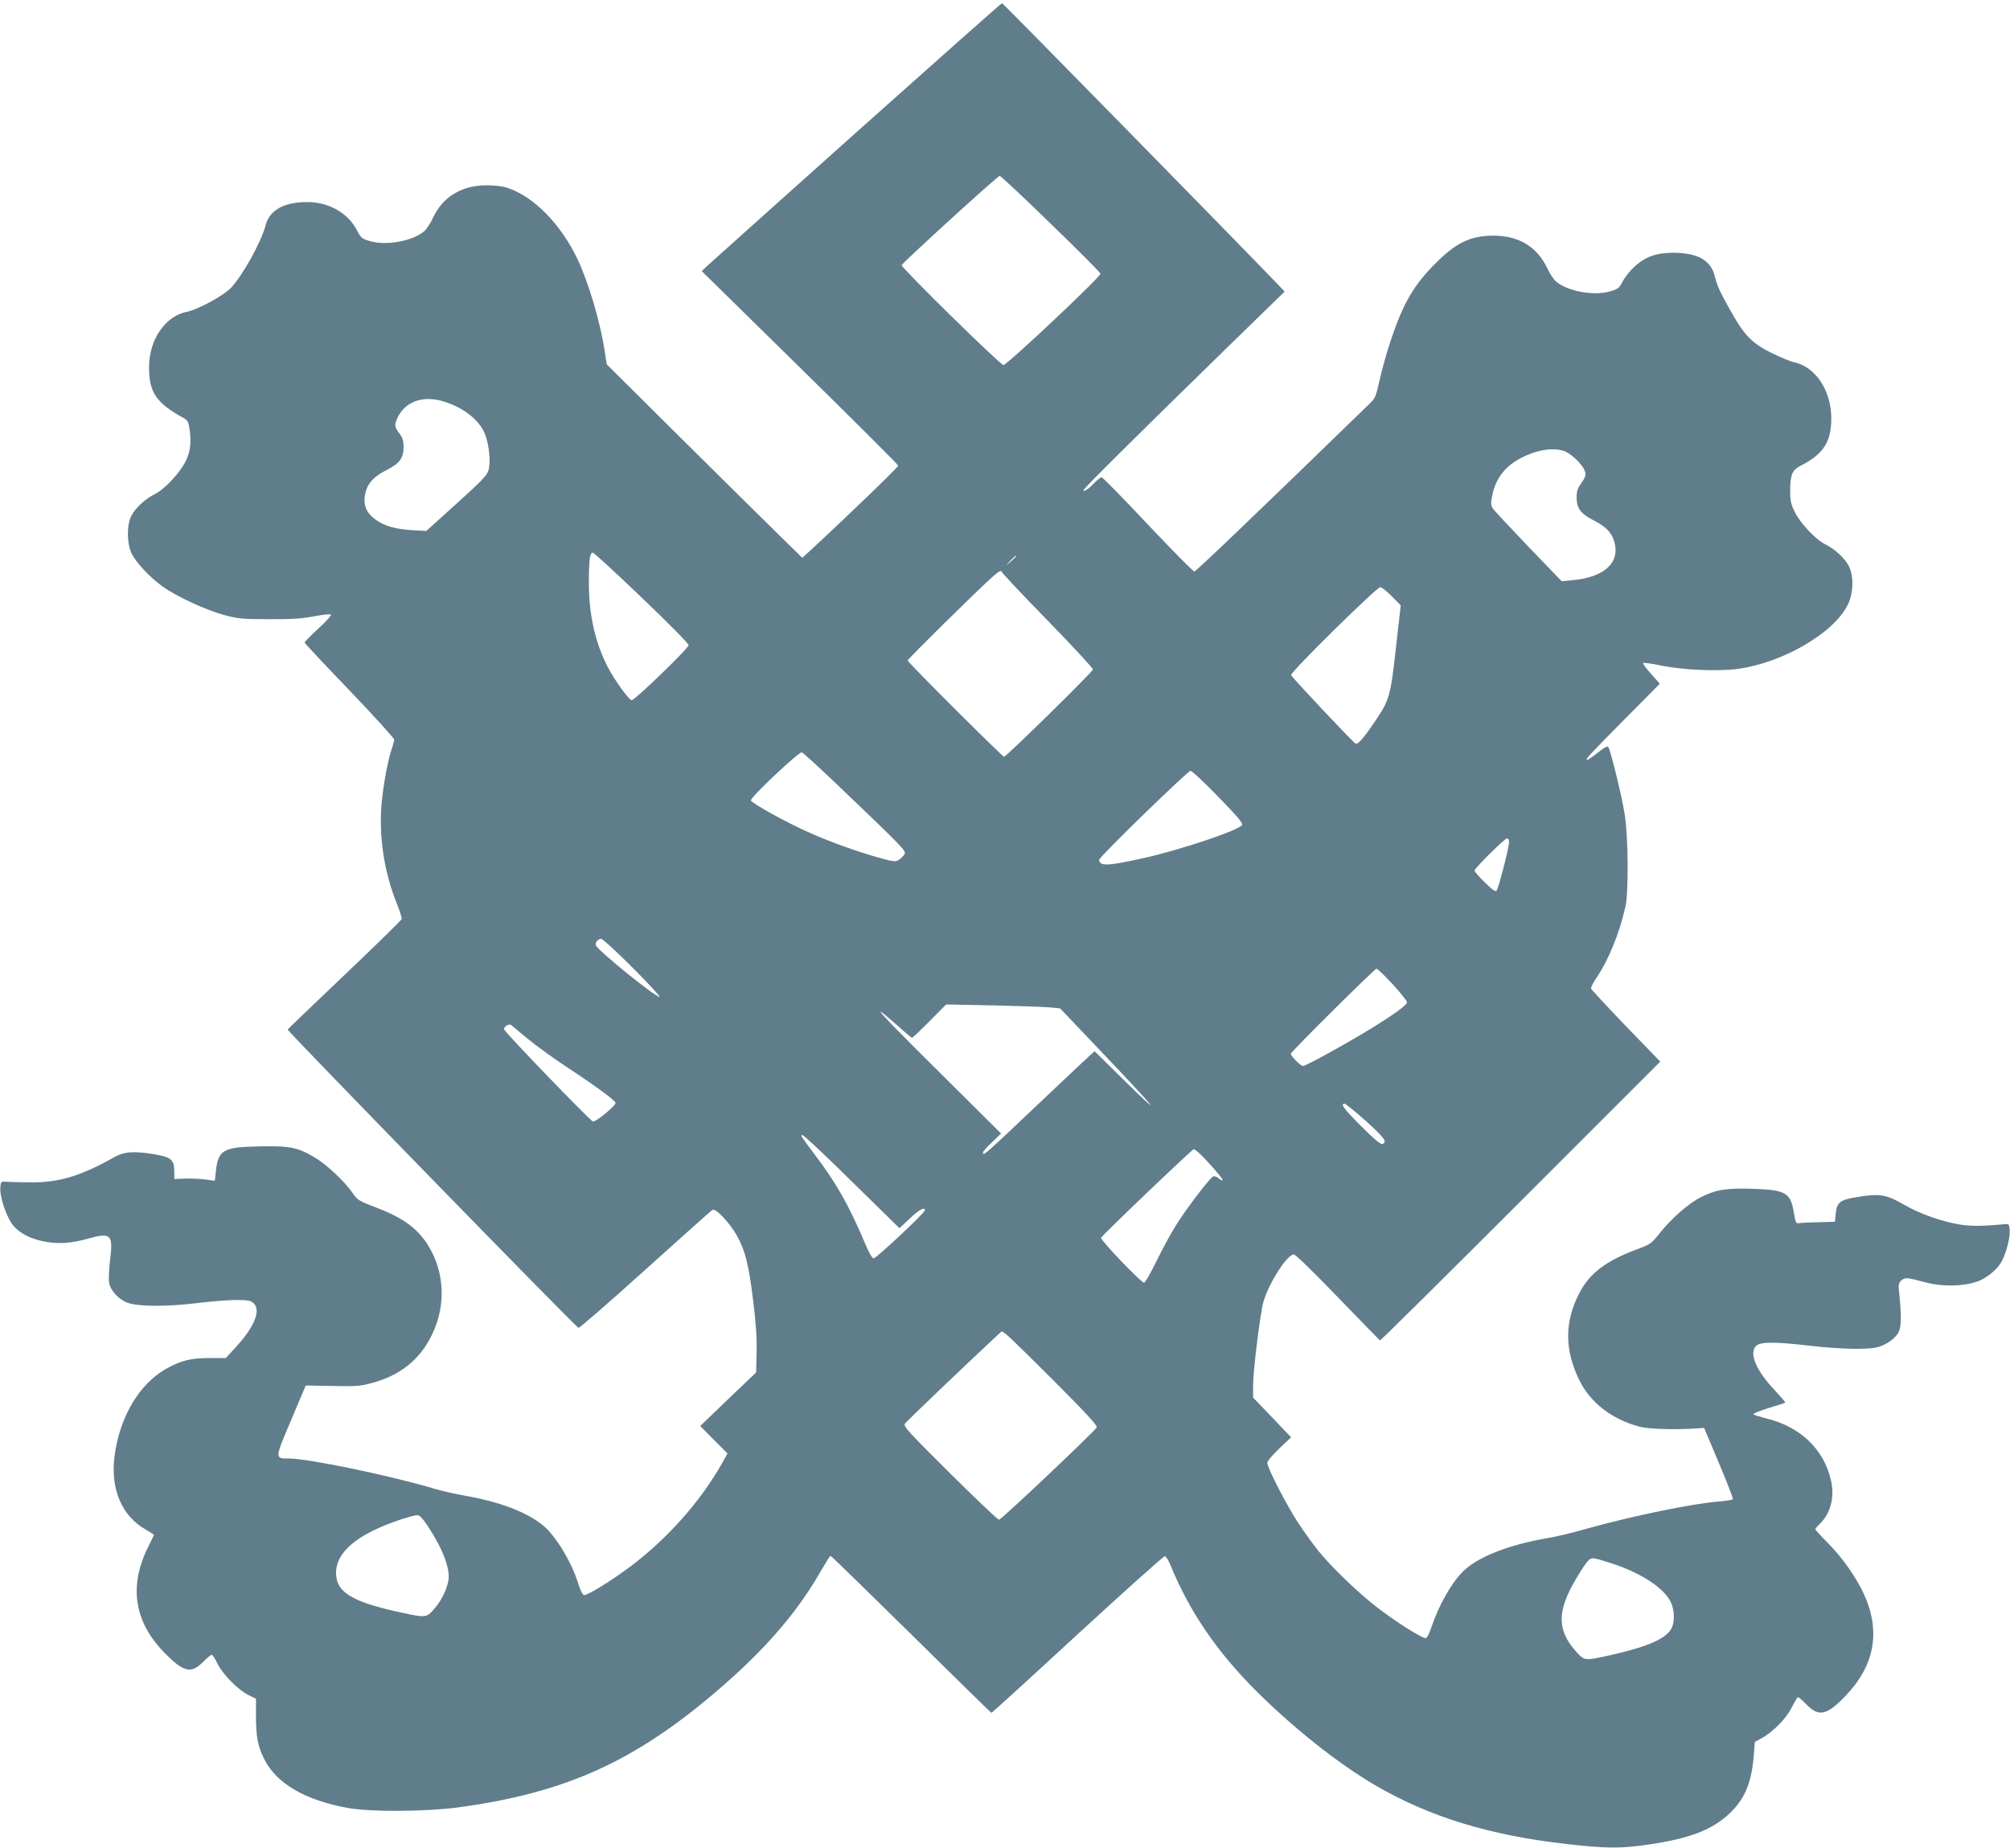 <?xml version="1.0" standalone="no"?>
<!DOCTYPE svg PUBLIC "-//W3C//DTD SVG 20010904//EN"
 "http://www.w3.org/TR/2001/REC-SVG-20010904/DTD/svg10.dtd">
<svg version="1.0" xmlns="http://www.w3.org/2000/svg"
 width="1280pt" height="1177pt" viewBox="0 0 1280 1177"
 preserveAspectRatio="xMidYMid meet">
<g transform="translate(0,1177) scale(0.1,-0.1)"
fill="#607d8b" stroke="none">
<path d="M5444 10919 c-511 -457 -939 -841 -952 -853 l-23 -23 625 -614 c344
-338 626 -619 626 -625 0 -10 -329 -327 -558 -539 l-53 -48 -167 164 c-92 90
-372 367 -623 616 l-455 452 -13 83 c-27 183 -105 446 -175 591 -106 220 -273
391 -440 449 -71 24 -196 24 -270 -2 -100 -34 -166 -95 -212 -194 -14 -30 -38
-66 -54 -80 -74 -62 -240 -92 -343 -62 -52 15 -59 21 -81 64 -57 113 -178 184
-316 185 -151 1 -244 -51 -269 -149 -26 -102 -144 -316 -219 -396 -46 -50
-211 -140 -282 -154 -138 -27 -241 -178 -241 -354 0 -159 46 -227 219 -322 25
-13 32 -25 38 -65 14 -85 7 -147 -23 -210 -36 -73 -133 -178 -195 -209 -64
-32 -124 -88 -151 -138 -30 -58 -30 -172 0 -239 27 -58 116 -154 199 -213 89
-64 276 -150 390 -181 89 -24 117 -27 284 -27 142 -1 209 3 288 18 56 11 106
16 110 11 4 -4 -32 -44 -81 -89 -48 -44 -87 -84 -87 -89 0 -4 128 -141 285
-304 157 -164 285 -305 285 -314 0 -9 -7 -36 -15 -59 -25 -70 -54 -228 -65
-350 -18 -209 16 -433 96 -633 20 -48 34 -94 32 -101 -2 -7 -165 -167 -363
-355 -198 -188 -361 -345 -363 -349 -3 -9 1836 -1896 1852 -1900 7 -1 198 165
425 370 228 205 420 377 428 382 21 12 110 -83 156 -165 53 -97 74 -178 103
-411 19 -156 25 -246 22 -336 l-3 -124 -178 -170 -178 -171 87 -88 87 -87 -33
-59 c-140 -248 -348 -482 -587 -662 -114 -86 -268 -181 -292 -181 -11 0 -25
28 -44 89 -35 109 -112 243 -183 321 -93 99 -276 177 -521 221 -65 11 -154 31
-198 44 -286 86 -812 195 -936 195 -90 0 -90 -2 15 245 l93 220 169 -3 c144
-3 180 -1 245 17 152 39 265 115 342 227 141 207 146 466 14 666 -69 103 -161
167 -338 233 -91 35 -103 42 -132 84 -51 75 -167 184 -242 228 -111 66 -159
75 -353 71 -231 -4 -262 -22 -277 -156 l-7 -63 -57 8 c-31 4 -89 7 -129 6
l-72 -3 0 46 c0 79 -20 95 -140 114 -121 19 -181 14 -241 -20 -215 -121 -353
-163 -534 -161 -66 1 -136 2 -155 4 -34 2 -35 1 -38 -39 -4 -61 41 -192 84
-242 44 -52 120 -88 213 -103 85 -13 158 -7 260 21 148 41 162 28 142 -135 -7
-58 -10 -123 -6 -146 9 -51 63 -108 120 -128 72 -24 245 -24 433 -2 189 23
322 27 352 11 71 -38 31 -152 -105 -298 l-57 -62 -102 0 c-118 0 -182 -15
-275 -67 -174 -97 -299 -307 -332 -560 -26 -208 47 -380 198 -465 29 -17 53
-32 53 -34 0 -3 -15 -35 -34 -72 -128 -254 -93 -483 104 -682 121 -123 168
-133 246 -53 23 23 47 43 52 43 5 0 22 -25 37 -57 34 -68 129 -165 196 -199
l49 -24 0 -110 c0 -130 12 -195 53 -275 77 -155 261 -262 533 -311 145 -26
494 -24 704 4 647 88 1075 272 1565 674 349 287 580 545 745 836 29 50 55 92
59 92 4 0 235 -225 514 -500 278 -275 508 -500 511 -500 3 0 250 225 548 500
299 275 549 499 556 498 8 -2 24 -28 36 -58 121 -295 294 -549 545 -800 239
-238 521 -462 758 -601 347 -202 727 -319 1223 -375 248 -28 340 -29 510 -4
267 38 414 94 526 201 98 95 138 193 153 374 l6 80 43 23 c74 41 159 128 193
198 18 35 35 64 39 64 4 0 30 -22 57 -50 76 -76 126 -65 240 52 191 196 232
414 123 654 -47 103 -136 231 -227 323 -46 46 -83 87 -83 91 0 4 12 17 26 31
71 66 99 173 74 280 -46 200 -197 343 -415 395 -38 10 -74 21 -79 25 -5 4 38
22 95 40 57 17 106 33 108 35 2 2 -30 39 -70 82 -117 124 -162 233 -116 279
26 27 121 27 327 3 204 -24 383 -28 446 -11 50 13 100 46 128 84 23 32 27 97
12 242 -8 74 -7 81 12 99 24 21 33 20 162 -14 99 -26 229 -24 318 6 62 20 135
81 161 133 29 56 53 153 49 196 -3 36 -6 40 -28 38 -148 -14 -218 -14 -287 -3
-115 18 -259 69 -362 129 -109 63 -153 70 -290 47 -114 -18 -133 -33 -141
-107 l-5 -51 -105 -3 c-58 -1 -114 -4 -125 -6 -18 -4 -21 5 -32 70 -21 125
-52 142 -263 149 -170 5 -231 -5 -329 -54 -78 -39 -187 -134 -266 -234 -48
-60 -58 -67 -131 -94 -201 -73 -309 -153 -376 -281 -95 -183 -96 -361 -1 -555
69 -143 208 -251 383 -297 61 -16 221 -21 373 -11 l39 3 94 -223 c52 -123 92
-227 89 -231 -2 -5 -44 -11 -91 -15 -173 -14 -548 -92 -839 -173 -88 -25 -198
-52 -245 -59 -258 -44 -459 -124 -551 -221 -69 -72 -146 -208 -190 -338 -18
-54 -32 -80 -42 -79 -25 2 -171 93 -284 178 -122 90 -306 265 -396 376 -33 41
-92 122 -130 180 -74 113 -197 352 -197 383 0 10 34 50 76 90 l76 72 -121 127
-121 126 0 78 c0 95 45 459 66 533 34 118 151 301 193 301 11 0 124 -110 281
-273 144 -149 265 -273 268 -275 4 -1 407 398 896 887 l889 889 -219 226
c-120 125 -220 233 -222 240 -2 7 14 37 34 67 79 117 147 285 185 454 21 93
18 451 -5 590 -20 125 -92 415 -105 428 -6 6 -32 -9 -66 -37 -31 -25 -62 -46
-68 -46 -15 0 12 30 250 270 l213 215 -56 63 c-31 35 -54 66 -50 69 3 3 56 -4
118 -17 139 -28 357 -37 482 -21 288 39 614 228 703 409 37 75 39 184 6 248
-27 50 -87 106 -151 138 -62 31 -159 135 -194 208 -23 46 -28 70 -28 131 0
101 13 133 64 159 148 75 199 154 198 307 -2 178 -103 328 -242 355 -19 4 -81
30 -137 57 -125 62 -172 109 -260 265 -71 126 -87 161 -104 228 -25 99 -110
146 -265 146 -106 0 -175 -25 -244 -87 -28 -25 -62 -68 -76 -94 -22 -44 -29
-50 -81 -65 -104 -30 -268 0 -343 62 -16 14 -40 50 -54 80 -69 150 -197 222
-378 212 -125 -6 -213 -52 -333 -172 -142 -141 -210 -258 -289 -496 -25 -74
-56 -186 -70 -249 -23 -105 -28 -117 -63 -151 -714 -694 -1107 -1070 -1117
-1070 -8 0 -141 135 -297 300 -155 165 -287 300 -294 300 -6 0 -27 -16 -46
-36 -37 -39 -69 -60 -69 -46 0 10 294 302 893 887 l388 378 -44 46 c-215 225
-1750 1791 -1756 1791 -4 0 -425 -374 -937 -831z m1247 -574 c173 -167 315
-310 317 -318 4 -18 -595 -582 -618 -582 -20 0 -653 622 -648 636 5 16 612
569 624 569 6 0 153 -137 325 -305z m-3870 -1131 c137 -40 245 -130 274 -227
23 -75 29 -165 16 -212 -10 -34 -43 -68 -204 -213 l-192 -174 -90 5 c-109 7
-178 27 -234 68 -64 46 -83 102 -61 181 16 55 55 95 132 134 82 41 108 76 108
148 0 36 -6 57 -23 80 -35 46 -37 59 -17 102 48 105 159 147 291 108z m7134
-315 c47 -13 128 -91 139 -134 6 -22 1 -37 -23 -71 -24 -33 -31 -53 -31 -91 0
-70 26 -106 108 -147 79 -40 117 -79 133 -139 36 -133 -66 -225 -271 -243
l-65 -6 -212 220 c-116 122 -219 231 -227 244 -12 19 -13 34 -4 77 20 111 83
193 188 246 97 49 189 65 265 44z m-5869 -935 c177 -169 299 -293 299 -304 0
-19 -341 -349 -362 -350 -17 0 -107 124 -152 210 -81 157 -121 333 -121 540 0
142 6 190 25 190 7 0 147 -129 311 -286z m2384 263 c0 -2 -15 -16 -32 -33
l-33 -29 29 33 c28 30 36 37 36 29z m203 -411 c158 -162 287 -302 287 -310 0
-14 -552 -556 -566 -556 -11 0 -614 602 -614 613 0 9 429 432 534 527 46 41
61 50 65 38 3 -9 135 -149 294 -312z m2190 156 l57 -58 -31 -274 c-34 -308
-41 -330 -137 -471 -71 -104 -106 -144 -120 -135 -21 13 -404 420 -410 436 -7
17 544 559 568 560 9 0 41 -26 73 -58z m-3546 -1186 c444 -424 454 -435 443
-457 -6 -10 -22 -26 -35 -35 -22 -14 -31 -14 -121 11 -129 35 -314 101 -444
159 -147 64 -374 190 -378 208 -4 19 305 310 324 306 7 -2 102 -88 211 -192z
m2442 -92 c127 -131 159 -169 150 -180 -30 -36 -389 -156 -619 -208 -238 -53
-289 -55 -290 -12 -1 17 563 565 581 566 10 0 90 -75 178 -166z m1851 -288 c0
-35 -68 -298 -80 -310 -7 -7 -30 9 -75 54 -36 35 -65 69 -65 75 0 14 192 205
207 205 7 0 13 -11 13 -24z m-5580 -801 c102 -102 178 -185 170 -185 -28 0
-392 295 -405 328 -7 18 12 42 34 42 9 0 99 -83 201 -185z m4839 -104 c50 -55
91 -106 91 -115 0 -17 -80 -76 -230 -168 -153 -94 -414 -238 -432 -238 -15 0
-78 63 -78 78 0 12 534 542 546 542 6 0 52 -45 103 -99z m-2176 -148 l58 -6
253 -266 c380 -399 426 -460 124 -162 l-157 155 -23 -20 c-12 -10 -149 -139
-303 -285 -387 -367 -385 -365 -385 -339 0 6 26 35 58 65 l57 55 -330 328
c-349 346 -461 461 -433 446 9 -5 55 -44 103 -86 47 -43 89 -78 93 -78 4 0 55
48 112 106 l105 106 305 -6 c168 -4 331 -10 363 -13z m-3328 -203 c55 -45 165
-125 245 -177 184 -121 310 -214 310 -228 0 -20 -131 -126 -145 -118 -30 18
-565 572 -565 587 0 19 31 37 45 27 5 -5 55 -45 110 -91z m5333 -520 c119
-108 138 -134 106 -147 -11 -4 -51 29 -135 113 -112 112 -136 144 -106 144 6
0 67 -50 135 -110z m-3369 -292 c113 -111 250 -245 303 -297 l96 -94 65 61
c58 56 97 77 97 53 0 -16 -310 -306 -326 -306 -10 0 -29 32 -53 90 -104 246
-181 383 -319 566 -94 125 -96 129 -82 129 7 0 105 -91 219 -202z m2310 85
c59 -57 153 -165 147 -170 -3 -4 -15 2 -26 12 -10 9 -26 15 -34 12 -19 -8
-144 -169 -223 -289 -35 -53 -95 -162 -134 -242 -39 -81 -76 -146 -84 -146
-18 0 -277 270 -273 286 3 13 579 563 590 564 4 0 21 -12 37 -27z m-925 -1451
c209 -210 276 -283 270 -294 -19 -31 -608 -588 -622 -588 -8 0 -149 134 -313
297 -267 265 -298 299 -286 315 10 15 396 384 565 541 l52 48 28 -20 c15 -11
152 -145 306 -299z m-3991 -921 c95 -143 144 -271 133 -344 -10 -58 -40 -123
-82 -174 -56 -68 -58 -68 -202 -38 -329 70 -432 131 -432 257 1 135 137 247
410 339 47 15 94 28 106 28 15 1 34 -18 67 -68z m7537 -238 c186 -59 336 -157
379 -246 25 -51 27 -126 6 -168 -36 -68 -151 -118 -396 -173 -158 -35 -159
-35 -212 24 -124 138 -123 260 4 471 27 46 59 94 71 106 24 25 26 25 148 -14z"/>
</g>
</svg>
